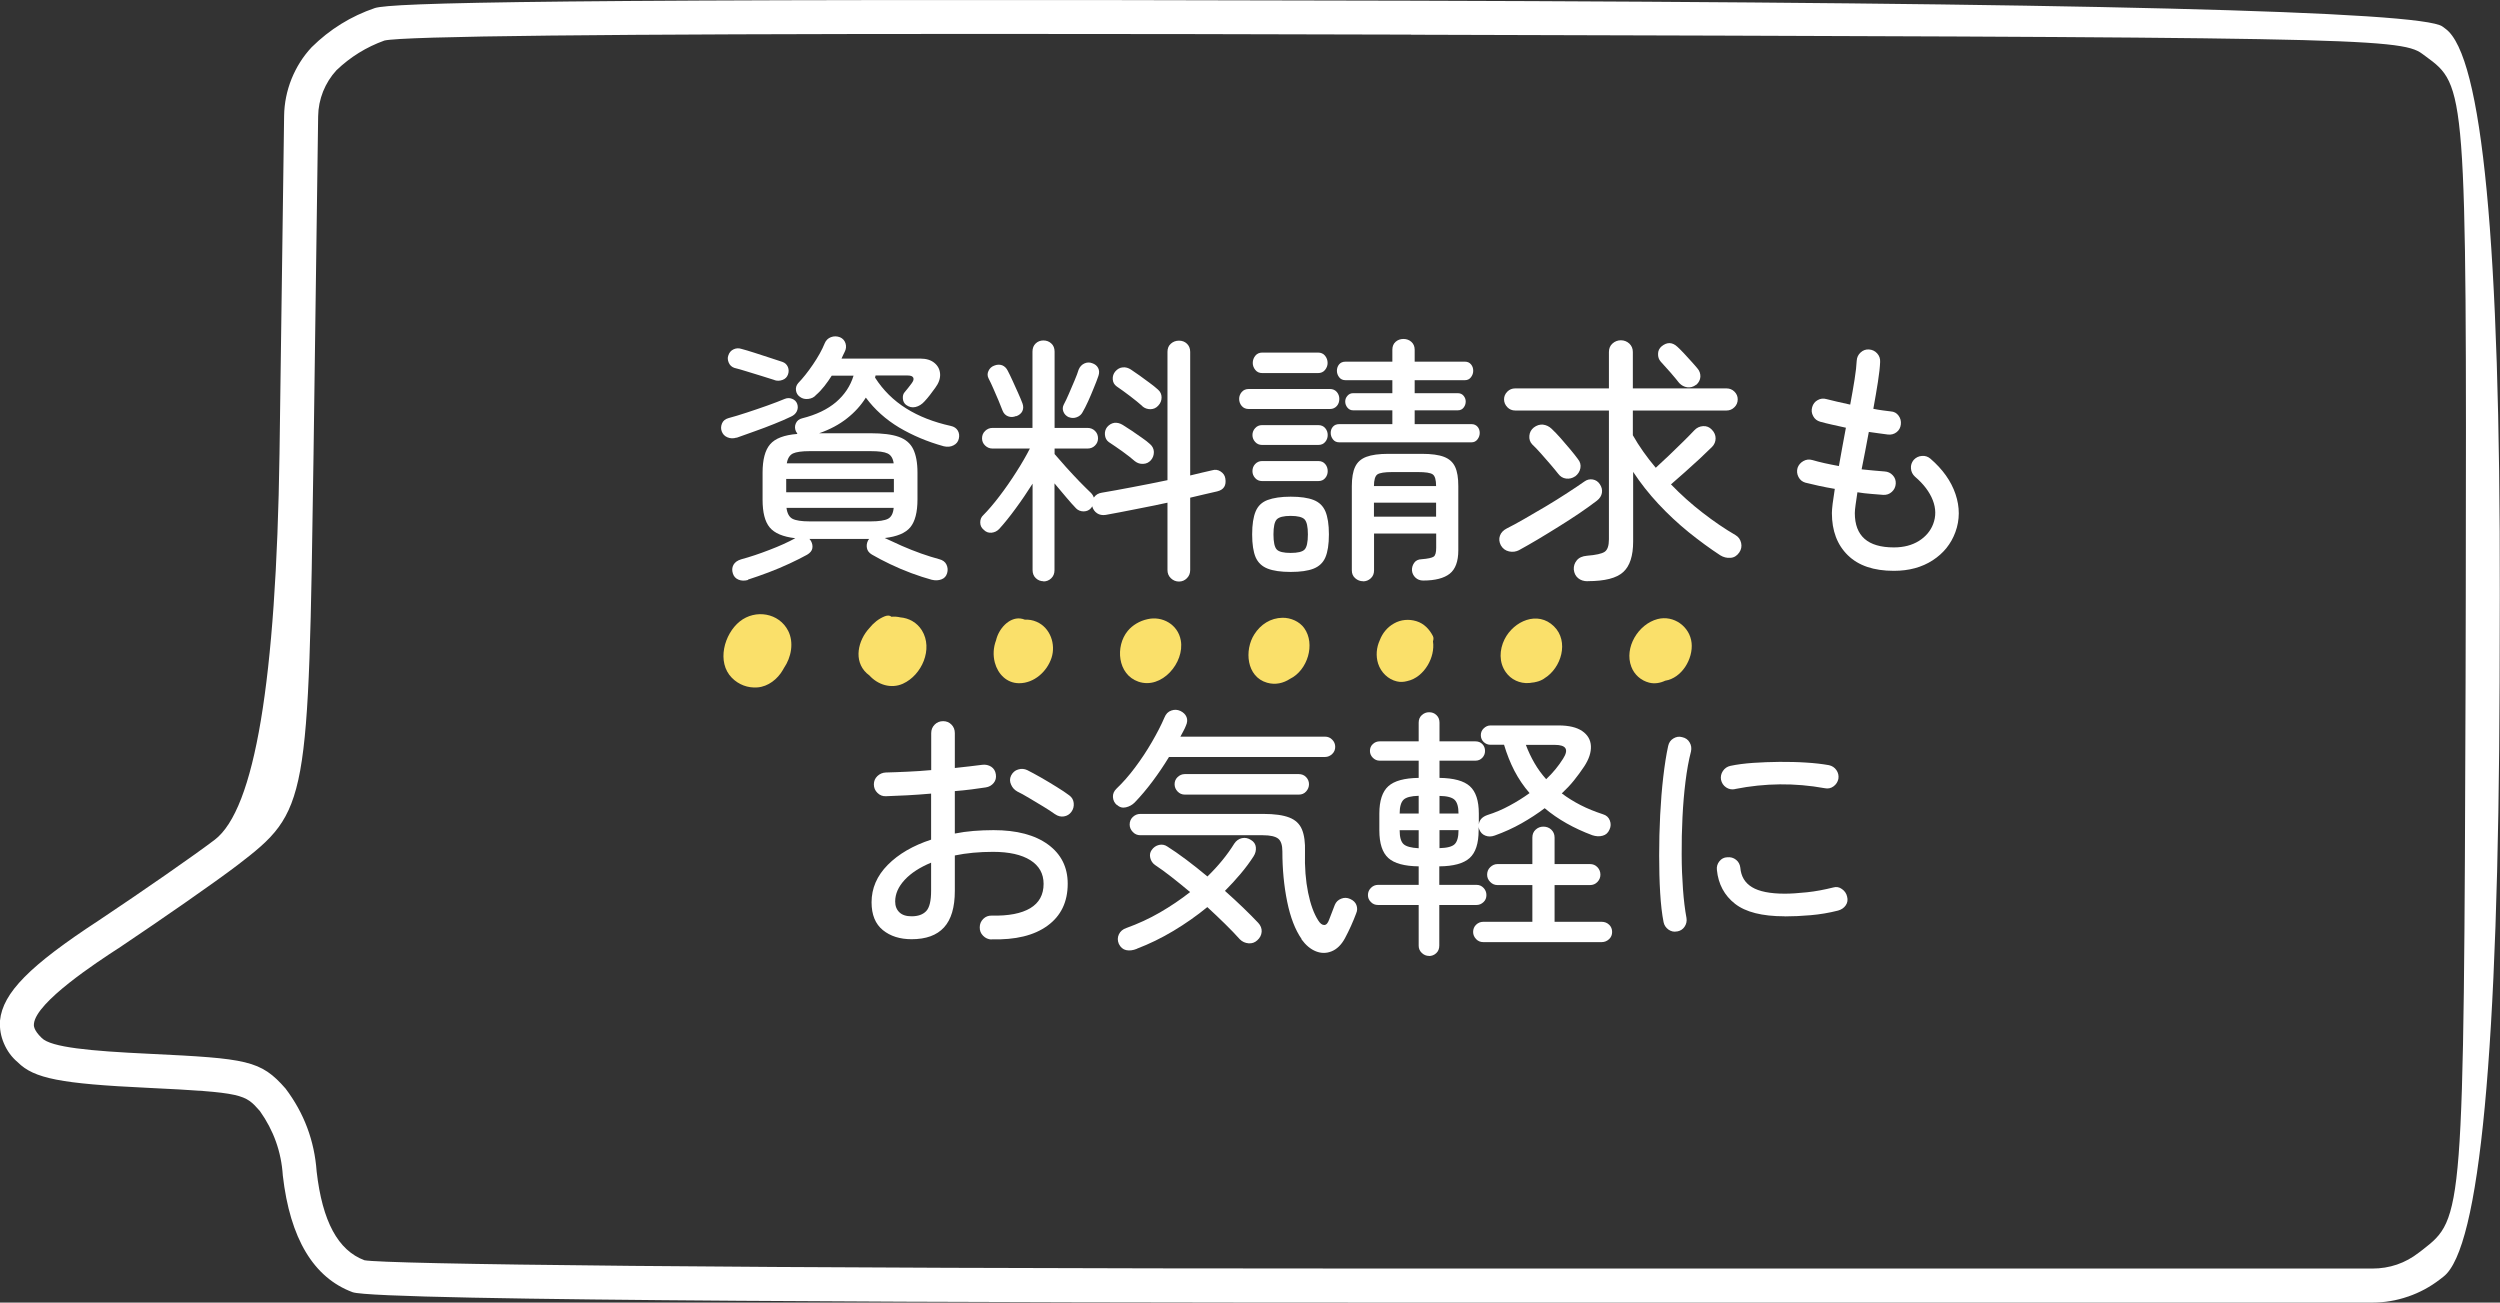<svg xmlns="http://www.w3.org/2000/svg" id="_レイヤー_2" data-name=" レイヤー 2" viewBox="0 0 249.81 130.16"><rect x="0" y="0" width="249.81" height="130.16" fill="#333333" stroke="none"/><defs><style> .cls-1 { fill: #fae06a; } .cls-1, .cls-2 { stroke-width: 0px; } .cls-2 { fill: #fff; } </style></defs><g id="_レイヤー_2-2" data-name=" レイヤー 2-2"><g id="_最新情報をお届け" data-name=" 最新情報をお届け"><path class="cls-1" d="M78.76,63.04c-.92-1.81-3.28-2.18-4.83-.95-1.57,1.25-2.35,4.08-.79,5.65.68.68,1.58,1.02,2.54.95,1.08-.08,2.02-.83,2.55-1.75.03-.06.07-.12.1-.18.75-1.09,1.01-2.57.43-3.72"></path><path class="cls-1" d="M92.12,62.99c-.49-.79-1.3-1.23-2.16-1.3-.29-.07-.59-.09-.89-.06-.18-.17-.46-.13-.68-.04-.59.24-1.1.65-1.5,1.15-1.16,1.24-1.63,3.28-.29,4.53.09.08.18.15.27.22.83.92,2.15,1.37,3.35.83,1.9-.86,3.04-3.48,1.9-5.33"></path><path class="cls-1" d="M103.58,62.13c-.39-.17-.79-.23-1.17-.21-.15-.06-.3-.1-.47-.12-1.13-.11-2.15,1.04-2.41,2.18-.27.71-.32,1.49-.12,2.24.31,1.14,1.19,2.05,2.43,2.05,1.49,0,2.78-1.16,3.23-2.53.45-1.36-.12-3.02-1.49-3.61"></path><path class="cls-1" d="M117.99,63.99c-.29-1.62-1.88-2.46-3.32-2.12-.77.16-1.5.59-1.98,1.17-1.27,1.54-1.02,4.35,1.05,5.07,2.33.82,4.65-1.89,4.25-4.12"></path><path class="cls-1" d="M130.33,62.77c-.49-.68-1.36-1.05-2.18-1.04-1.19.02-2.18.66-2.81,1.65-1.02,1.59-.79,4.25,1.27,4.84.83.24,1.63.05,2.3-.39,1.74-.85,2.56-3.47,1.41-5.07"></path><path class="cls-1" d="M143.19,63.57c-.36-.7-.9-1.27-1.66-1.5-.75-.23-1.56-.16-2.24.23-.68.38-1.16.99-1.42,1.68-.33.72-.41,1.56-.16,2.34.28.86.99,1.57,1.88,1.77.34.08.68.06,1.01-.03.88-.18,1.61-.82,2.07-1.6.41-.69.64-1.56.52-2.38.06-.18.07-.37,0-.5"></path><path class="cls-1" d="M154.31,67.79c1.71-1.03,2.5-3.7.97-5.2-1.62-1.6-4.02-.54-4.94,1.29-.52,1.05-.57,2.3.12,3.28.52.75,1.41,1.16,2.32,1.09.08,0,.16-.02.23-.03.19-.01.38-.05.57-.1.25-.06.5-.17.73-.32"></path><path class="cls-1" d="M169.03,64.24c-.17-1.63-1.79-2.8-3.4-2.38-1.92.5-3.36,2.85-2.62,4.77.3.79.96,1.37,1.77,1.58.53.14,1.11.05,1.61-.19,1.66-.26,2.81-2.18,2.64-3.79"></path><path class="cls-2" d="M141,3.47c93.28.26,98.86.28,101.03,1.9l.34.25c4.03,2.95,4.11,3,4.02,53.86l-.02,8.69c-.17,53.49-.25,53.55-4.29,56.71l-.37.28c-1.37,1.07-2.93,1.6-4.67,1.6h-97.84c-68,0-100.69-.44-102.78-.83-2.64-.98-4.21-3.88-4.78-8.87-.22-3.07-1.25-5.83-3.11-8.29-2.48-2.83-3.82-3-13.61-3.47-5.94-.28-9.81-.64-10.75-1.58-.84-.81-.8-1.26-.78-1.42.21-2.18,6.35-6.18,8.37-7.5h.01c4.46-2.99,9.73-6.65,11.97-8.36,7.07-5.42,7.08-6.08,7.59-41.06l.46-33.76c.01-.85.18-1.68.49-2.47.32-.79.76-1.5,1.34-2.13,1.39-1.33,2.99-2.32,4.8-2.97,1.94-.44,22.18-.66,60.34-.66,12.24,0,26.32.02,42.24.07h0ZM240.62,129.56c1.16-.4,2.22-.97,3.19-1.72l.36-.28c3.62-2.82,5.49-22.61,5.6-59.37l.02-8.7c.06-35.05-1.75-53.92-5.42-56.61l-.31-.23c-2.04-1.53-36.43-2.39-103.17-2.58C52.83-.18,39.21.29,37.47.8c-2.41.82-4.52,2.13-6.33,3.92-.87.93-1.53,1.99-2.01,3.17-.47,1.18-.72,2.41-.74,3.68l-.46,33.76c-.33,22.67-2.48,35.53-6.47,38.58-1.97,1.5-7.16,5.11-11.57,8.05-6.93,4.53-9.61,7.24-9.89,10.02-.05.8.08,1.56.4,2.3.32.74.77,1.36,1.38,1.87,1.62,1.62,4.28,2.14,12.97,2.55,9.59.46,9.74.64,11.22,2.32,1.37,1.93,2.14,4.07,2.29,6.44.72,6.29,3.07,10.21,6.97,11.66,2.41.91,66.17,1.04,103.97,1.04h97.84c1.22,0,2.42-.2,3.57-.6h0Z"></path></g></g><g><path class="cls-2" d="M73.59,43.73c-.31.1-.61.09-.9-.03-.29-.12-.48-.33-.58-.62-.09-.26-.07-.52.04-.78.11-.26.33-.43.64-.52.52-.14,1.13-.32,1.82-.55.69-.23,1.39-.46,2.08-.71.69-.25,1.27-.47,1.72-.66.24-.1.49-.11.74-.01.25.1.42.26.51.51.09.26.07.51-.04.74-.11.23-.31.41-.58.53-.47.23-1.03.47-1.68.73-.65.26-1.3.51-1.96.74-.66.23-1.26.45-1.79.64ZM77.41,37.98c-.31-.1-.72-.23-1.24-.39-.51-.16-1.02-.31-1.53-.47-.51-.16-.93-.28-1.26-.36-.26-.09-.45-.26-.56-.52s-.13-.5-.04-.73c.09-.28.26-.48.51-.6.25-.12.52-.14.79-.05.35.09.78.22,1.31.39.53.17,1.05.34,1.57.51.52.17.93.3,1.22.4.26.09.44.26.55.51.1.25.1.51,0,.77-.09.24-.26.42-.53.52-.27.1-.53.11-.79.03ZM74.76,57.95c-.36.1-.69.09-.97-.03-.29-.12-.47-.33-.56-.62-.1-.31-.08-.6.06-.86.15-.26.4-.44.77-.55.88-.24,1.82-.55,2.82-.94,1-.38,1.86-.77,2.59-1.17-1.23-.14-2.08-.5-2.56-1.08-.48-.58-.71-1.5-.71-2.77v-2.7c0-1.3.25-2.25.75-2.83.5-.59,1.41-.94,2.73-1.04-.02-.04-.04-.07-.06-.12-.03-.04-.06-.09-.09-.14-.12-.28-.12-.55,0-.81.12-.26.33-.42.62-.49,1.4-.35,2.53-.89,3.39-1.62.86-.74,1.44-1.62,1.75-2.64h-2.18c-.23.36-.47.71-.74,1.05s-.54.63-.82.87c-.19.23-.45.36-.77.4s-.6-.02-.84-.2c-.23-.16-.36-.37-.4-.64s.03-.52.22-.74c.47-.49.96-1.1,1.47-1.85.51-.75.91-1.46,1.18-2.13.12-.29.33-.5.62-.61.29-.11.6-.11.91.01.28.12.46.33.55.61.09.29.06.57-.08.84-.05.1-.1.21-.16.33-.05.11-.1.23-.16.35h7.85c.61,0,1.08.14,1.43.43.35.29.54.65.57,1.1.03.45-.13.92-.49,1.4-.17.24-.35.48-.52.7-.17.23-.36.44-.55.65-.26.29-.56.48-.9.56-.34.08-.65,0-.95-.22-.19-.16-.29-.36-.31-.62-.02-.26.03-.47.16-.62.12-.14.24-.29.36-.44.12-.16.24-.31.36-.47.17-.23.23-.41.16-.56-.07-.15-.25-.22-.55-.22h-3.22l-.05.21c.81,1.27,1.85,2.29,3.11,3.08,1.26.79,2.74,1.37,4.46,1.75.33.07.56.23.7.47.14.24.17.51.1.81s-.25.52-.53.66c-.29.15-.61.18-.98.09-1.63-.45-3.11-1.08-4.45-1.87-1.33-.8-2.44-1.79-3.33-2.99-.49.78-1.11,1.47-1.89,2.08-.77.61-1.69,1.1-2.77,1.48h5.12c1.21,0,2.16.12,2.83.36.68.24,1.16.65,1.44,1.22s.43,1.35.43,2.34v2.7c0,1.27-.24,2.19-.71,2.77-.48.58-1.33.94-2.56,1.08.5.24,1.07.5,1.7.78.63.28,1.28.53,1.94.77.66.23,1.26.42,1.79.56.36.09.61.27.74.55.13.28.15.56.06.86s-.27.5-.56.61c-.29.11-.61.13-.98.04-.62-.17-1.3-.39-2.03-.66-.73-.27-1.43-.57-2.12-.9-.69-.33-1.3-.65-1.83-.96-.28-.17-.44-.38-.49-.64-.05-.25-.02-.5.1-.74.02-.05.06-.11.13-.18h-5.98s.09.1.16.21c.14.26.18.51.13.75-.05.24-.23.45-.52.62-.5.28-1.09.57-1.75.88-.67.31-1.37.61-2.09.88s-1.42.52-2.08.73ZM78.56,49.19h10.76v-1.33h-10.76v1.33ZM80.9,52.1h6.11c.81,0,1.39-.09,1.72-.26.33-.17.52-.54.57-1.09h-10.71c.07.55.27.92.6,1.09.33.17.9.26,1.72.26ZM78.61,46.3h10.69c-.07-.5-.27-.83-.61-.99-.34-.16-.9-.23-1.68-.23h-6.11c-.78,0-1.33.08-1.66.23-.33.16-.54.49-.62.99Z"></path><path class="cls-2" d="M104.27,58.08c-.29,0-.55-.1-.77-.31s-.32-.48-.32-.81v-8.63c-.54.85-1.1,1.68-1.69,2.48-.59.81-1.14,1.49-1.64,2.04-.21.22-.46.35-.77.38-.3.03-.57-.07-.79-.3-.23-.19-.34-.43-.34-.73s.1-.54.31-.73c.47-.47,1-1.09,1.59-1.86.59-.77,1.16-1.59,1.7-2.44.55-.86,1-1.64,1.36-2.35h-3.74c-.28,0-.52-.1-.73-.3s-.31-.44-.31-.72c0-.29.1-.54.31-.74s.45-.3.73-.3h4v-7.62c0-.35.11-.62.32-.82s.47-.3.77-.3c.31,0,.58.1.79.3.22.2.33.47.33.82v7.62h3.3c.29,0,.54.1.74.3.2.2.3.45.3.74,0,.28-.1.52-.3.72-.2.2-.45.3-.74.3h-3.3v.55c.31.36.69.8,1.14,1.3.45.5.91.99,1.36,1.46.46.47.84.84,1.13,1.12.14.14.23.29.29.47.19-.28.46-.44.81-.49.83-.14,1.84-.32,3.03-.55,1.19-.22,2.36-.46,3.52-.7v-12.82c0-.35.11-.62.34-.82s.49-.3.81-.3.58.1.79.3.33.47.33.82v12.35c.43-.1.84-.2,1.21-.29.37-.09.71-.16,1-.23.29-.09.57-.05.83.12.26.17.42.39.47.69.12.71-.15,1.14-.81,1.3-.38.09-.8.18-1.26.29-.46.1-.94.22-1.44.34v7.23c0,.33-.11.6-.33.82s-.48.33-.79.33-.58-.11-.81-.33-.34-.49-.34-.82v-6.73c-1.07.23-2.15.45-3.24.66-1.08.22-2.06.4-2.93.56-.33.05-.62,0-.86-.16-.24-.16-.41-.39-.49-.7-.04.07-.07.12-.1.16-.19.23-.44.34-.74.35-.3,0-.56-.09-.77-.3-.28-.29-.61-.66-.99-1.11-.38-.44-.77-.91-1.17-1.39v8.68c0,.33-.11.6-.33.81-.22.21-.48.31-.79.31ZM101.54,41.57c-.28.12-.55.13-.81.03-.26-.1-.44-.29-.55-.57s-.24-.61-.4-1c-.17-.39-.33-.78-.51-1.18-.17-.4-.34-.75-.49-1.04-.12-.24-.13-.49-.01-.74.11-.25.3-.43.56-.53.29-.12.56-.13.81-.04.24.1.42.27.55.53.14.26.3.6.49,1.01s.38.83.56,1.24c.18.41.33.75.43,1.03.1.28.1.53-.01.77-.11.23-.32.4-.61.51ZM106.82,41.7c-.28-.12-.46-.31-.56-.56-.1-.25-.08-.49.04-.72.16-.29.33-.66.52-1.1.19-.44.38-.88.56-1.31.18-.43.32-.79.4-1.07.12-.29.31-.5.57-.62.26-.12.52-.13.78-.03.28.09.48.25.6.48.12.23.13.5.03.79-.12.35-.27.75-.46,1.2-.18.45-.37.9-.57,1.34-.2.44-.39.81-.56,1.1-.12.23-.31.39-.57.49-.26.1-.52.1-.78,0ZM113.42,46.1c-.33-.29-.75-.62-1.26-.99-.51-.36-.97-.68-1.37-.94-.23-.17-.35-.41-.38-.71-.03-.3.05-.57.22-.79.21-.24.45-.38.73-.42.28-.03.55.04.83.21.26.16.56.35.9.58.34.23.68.47,1.01.7.34.23.61.45.82.64.24.21.37.47.38.78,0,.31-.09.59-.3.83-.21.23-.46.35-.77.36-.3.02-.58-.07-.82-.26ZM114.15,40.58c-.33-.29-.74-.63-1.23-1-.49-.37-.94-.7-1.34-.97-.24-.17-.37-.41-.39-.71-.02-.3.07-.57.26-.79.21-.24.46-.38.74-.4.29-.03.56.05.82.22.24.16.53.36.87.6.34.24.68.49,1.01.74.34.25.61.47.82.66.24.21.36.47.36.78s-.11.59-.34.83c-.21.23-.46.34-.77.35-.3,0-.58-.09-.82-.3Z"></path><path class="cls-2" d="M124.78,40.87c-.29,0-.53-.1-.7-.3-.17-.2-.26-.44-.26-.71,0-.26.09-.49.26-.69.17-.2.41-.3.7-.3h8.11c.29,0,.52.1.69.3s.25.43.25.69c0,.28-.08.52-.25.71s-.39.3-.69.3h-8.11ZM128.97,57.15c-.97,0-1.74-.11-2.3-.33s-.96-.59-1.2-1.13c-.23-.54-.35-1.3-.35-2.29s.12-1.75.35-2.3c.23-.55.63-.93,1.2-1.14s1.33-.33,2.3-.33,1.73.11,2.29.33.95.6,1.18,1.14c.23.55.35,1.31.35,2.3s-.12,1.75-.35,2.29c-.23.54-.63.91-1.18,1.13s-1.32.33-2.29.33ZM126.11,44.46c-.28,0-.51-.1-.69-.3s-.27-.43-.27-.69.09-.49.27-.69.41-.3.69-.3h5.62c.29,0,.52.1.69.3s.25.43.25.69-.08.49-.25.69-.39.3-.69.3h-5.62ZM126.11,48.07c-.28,0-.51-.1-.69-.3s-.27-.43-.27-.69c0-.28.09-.52.27-.71s.41-.3.69-.3h5.62c.29,0,.52.1.69.3s.25.44.25.71c0,.26-.08.49-.25.69s-.39.3-.69.3h-5.62ZM126.14,37.28c-.3,0-.53-.1-.7-.31-.17-.21-.26-.44-.26-.7,0-.28.09-.52.26-.73.17-.21.41-.31.7-.31h5.56c.29,0,.53.1.7.31.17.21.26.45.26.73,0,.26-.09.49-.26.7-.17.21-.41.31-.7.31h-5.56ZM128.97,55.25c.71,0,1.17-.11,1.39-.34s.33-.73.33-1.51-.11-1.26-.33-1.5c-.22-.23-.68-.35-1.39-.35s-1.17.12-1.39.35c-.22.23-.33.73-.33,1.5s.11,1.28.33,1.51.68.34,1.39.34ZM133.83,44.2c-.28,0-.49-.1-.64-.3s-.22-.41-.22-.64c0-.24.07-.45.22-.62.15-.17.36-.26.64-.26h5.3v-1.38h-3.93c-.23,0-.41-.09-.56-.27-.15-.18-.22-.39-.22-.61,0-.21.07-.4.22-.57.15-.17.33-.26.56-.26h3.93v-1.3h-4.68c-.28,0-.49-.1-.64-.3-.15-.2-.22-.41-.22-.64,0-.24.07-.46.22-.64.15-.18.36-.27.64-.27h4.68v-1.2c0-.33.11-.59.32-.78s.48-.29.79-.29.58.1.79.29.33.45.33.78v1.2h5.02c.26,0,.46.09.61.27s.22.39.22.64c0,.23-.07.44-.22.64s-.35.3-.61.3h-5.02v1.3h4.32c.24,0,.43.09.57.26.14.17.21.36.21.57,0,.23-.07.43-.21.61-.14.18-.33.27-.57.27h-4.32v1.38h5.67c.26,0,.46.09.61.26.15.17.22.38.22.62,0,.23-.07.44-.22.64-.15.2-.35.3-.61.3h-13.21ZM136.2,58.08c-.29,0-.55-.1-.78-.3s-.34-.46-.34-.79v-8.42c0-.81.11-1.46.33-1.92.22-.47.59-.8,1.12-1,.53-.2,1.26-.3,2.2-.3h3.35c.95,0,1.69.1,2.21.3.52.2.89.53,1.11,1,.22.47.32,1.11.32,1.92v6.42c0,1.11-.29,1.89-.86,2.34-.57.45-1.46.68-2.65.68-.31,0-.57-.1-.77-.29-.2-.19-.32-.42-.35-.7-.02-.29.06-.55.22-.78.16-.23.41-.35.74-.36.64-.05,1.04-.14,1.21-.26.17-.12.25-.42.25-.88v-1.43h-6.21v3.69c0,.33-.11.59-.33.79s-.47.3-.77.3ZM137.29,48.57h6.21c0-.62-.11-1.01-.34-1.17-.23-.16-.72-.23-1.48-.23h-2.57c-.75,0-1.24.08-1.47.23-.23.16-.35.55-.35,1.17ZM137.29,51.63h6.21v-1.4h-6.21v1.4Z"></path><path class="cls-2" d="M151.82,54.96c-.33.17-.67.22-1.03.14-.36-.08-.63-.28-.82-.61-.17-.33-.2-.65-.09-.96.11-.31.34-.55.69-.73.49-.24,1.07-.56,1.75-.95.68-.39,1.4-.81,2.16-1.26.75-.45,1.46-.89,2.13-1.33.67-.43,1.24-.82,1.7-1.14.26-.19.54-.26.84-.21.3.05.54.21.71.47.19.28.26.57.21.87-.05.3-.22.56-.49.77-.47.36-1.03.77-1.68,1.21-.65.44-1.34.89-2.08,1.35-.74.46-1.45.9-2.14,1.31s-1.32.77-1.87,1.07ZM158.64,58.08c-.38,0-.7-.1-.95-.31-.25-.21-.39-.49-.43-.86-.02-.35.08-.65.3-.92.22-.27.56-.42,1.03-.46.88-.07,1.47-.2,1.75-.39.29-.19.43-.61.43-1.25v-12.87h-9.36c-.31,0-.58-.11-.79-.33s-.33-.48-.33-.79c0-.29.11-.55.33-.77.22-.22.48-.32.79-.32h9.36v-3.64c0-.35.12-.63.35-.84s.52-.33.84-.33.61.11.85.33c.23.22.35.5.35.84v3.64h9.36c.31,0,.58.11.79.32.22.22.33.47.33.77,0,.31-.11.58-.33.79-.22.22-.48.33-.79.33h-9.36v2.47c.31.55.66,1.1,1.05,1.65.39.55.8,1.08,1.24,1.6.4-.36.85-.78,1.35-1.26s.98-.94,1.43-1.39.81-.81,1.07-1.09c.24-.26.54-.4.88-.42.35-.02.63.1.86.34.26.26.39.56.39.88s-.12.62-.36.86c-.33.33-.74.72-1.22,1.17-.49.45-.98.9-1.49,1.35-.51.45-.98.86-1.39,1.22.99,1.02,2.04,1.97,3.16,2.83,1.12.87,2.21,1.61,3.29,2.24.29.17.48.43.56.78.08.35.01.67-.19.96-.23.33-.52.51-.88.53-.36.03-.7-.06-1.01-.25-1.04-.68-2.09-1.45-3.16-2.31-1.07-.87-2.08-1.81-3.03-2.83-.95-1.02-1.79-2.09-2.52-3.2v6.97c0,1.42-.33,2.44-.99,3.04-.66.61-1.84.91-3.54.91ZM157.39,47.6c-.28.19-.58.26-.9.22-.32-.04-.58-.2-.79-.48-.19-.24-.44-.55-.75-.91-.31-.36-.63-.73-.96-1.1-.33-.37-.62-.68-.88-.92-.23-.24-.32-.53-.29-.87.03-.34.18-.61.44-.82.29-.22.6-.32.92-.29.32.04.61.17.87.42.28.26.58.58.91.95.33.37.65.75.96,1.12.31.37.56.69.75.95.23.28.31.58.25.91s-.24.61-.53.83ZM169.48,38.45c-.28.21-.57.29-.88.25-.31-.04-.58-.19-.81-.43-.23-.29-.52-.65-.87-1.05-.36-.41-.68-.77-.97-1.08-.19-.21-.28-.47-.27-.78,0-.31.13-.56.35-.75.55-.45,1.08-.43,1.59.05.17.16.39.37.64.64s.5.54.75.82.46.51.61.7c.21.24.3.52.29.83-.02.31-.16.58-.42.81Z"></path><path class="cls-2" d="M189.24,57.04c-2.01,0-3.54-.52-4.6-1.56-1.06-1.04-1.59-2.44-1.59-4.21,0-.43.1-1.24.29-2.42-.54-.09-1.06-.19-1.57-.3-.51-.11-.97-.22-1.37-.32-.31-.09-.54-.28-.69-.57s-.18-.6-.09-.91c.1-.29.3-.52.58-.68.29-.16.58-.19.9-.1.35.1.75.21,1.21.31.46.1.94.2,1.44.29.1-.61.22-1.24.34-1.89.12-.65.24-1.29.36-1.94-.49-.1-.95-.21-1.4-.31-.45-.1-.84-.2-1.17-.29-.31-.09-.55-.27-.7-.56-.16-.29-.19-.58-.1-.9.09-.31.27-.55.55-.7.28-.16.57-.19.88-.1.29.07.65.16,1.07.26.42.1.85.2,1.3.29.17-.92.32-1.76.44-2.53.12-.77.19-1.39.21-1.86.02-.33.15-.6.39-.82.24-.22.52-.32.83-.3.33.02.6.15.82.39.22.24.32.53.3.86-.02.5-.09,1.17-.22,1.99s-.28,1.72-.46,2.69c.33.07.65.12.95.16.3.04.57.07.79.1.33.02.59.16.78.42.19.26.27.55.23.88-.04.33-.18.59-.43.78-.25.19-.54.27-.87.23-.28-.03-.58-.07-.9-.12-.32-.04-.65-.09-1-.14-.12.64-.24,1.28-.36,1.91-.12.63-.24,1.24-.36,1.83.43.05.84.09,1.22.12.38.03.74.06,1.07.09.33.02.6.14.82.38.22.23.32.52.3.84-.02.33-.15.6-.39.82s-.53.32-.86.3c-.38-.03-.79-.07-1.24-.1-.44-.03-.89-.09-1.34-.16-.07.47-.13.88-.18,1.23-.05.36-.08.64-.08.85,0,2.29,1.3,3.43,3.9,3.43.99,0,1.82-.22,2.51-.65.68-.43,1.16-1,1.42-1.69.29-.76.28-1.56-.04-2.38-.32-.82-.91-1.61-1.78-2.35-.24-.22-.38-.5-.4-.82-.03-.32.07-.6.27-.85.22-.24.5-.38.82-.4.32-.03.6.06.85.27,1.23,1.06,2.07,2.24,2.51,3.54.44,1.3.44,2.57-.01,3.8-.43,1.18-1.19,2.12-2.27,2.82-1.08.7-2.37,1.05-3.86,1.05Z"></path><path class="cls-2" d="M99.07,93.88c-.33-.02-.61-.14-.84-.38-.23-.23-.34-.52-.33-.84,0-.33.12-.61.35-.84.23-.23.52-.34.85-.33,1.68.04,2.96-.21,3.85-.74.88-.53,1.33-1.34,1.33-2.43,0-1.02-.44-1.81-1.33-2.37-.88-.55-2.12-.83-3.72-.83-.69,0-1.36.03-2,.09-.64.06-1.25.15-1.82.27v3.54c0,1.65-.36,2.86-1.08,3.65-.72.79-1.8,1.18-3.24,1.18-1.16,0-2.12-.3-2.87-.91s-1.13-1.53-1.13-2.78c0-1.4.54-2.65,1.62-3.74,1.08-1.09,2.53-1.93,4.33-2.52v-4.6c-.81.07-1.61.13-2.39.17-.78.04-1.48.07-2.11.09-.33.02-.62-.09-.86-.33-.24-.23-.36-.52-.36-.85s.12-.61.35-.83c.23-.22.52-.35.85-.36.66-.02,1.38-.04,2.16-.08.78-.03,1.57-.09,2.37-.16v-3.69c0-.35.12-.63.35-.86.23-.23.52-.34.84-.34s.61.11.83.34c.23.23.34.51.34.86v3.48c.5-.05.98-.1,1.44-.16.46-.05.9-.1,1.31-.16.33-.04.62.03.88.19.26.17.42.42.47.77.05.33-.02.62-.22.86-.2.24-.46.39-.79.44-.43.07-.91.13-1.43.2s-1.07.12-1.66.17v4.24c.61-.12,1.23-.21,1.87-.26.64-.05,1.31-.08,2-.08,2.32,0,4.14.48,5.45,1.44,1.31.96,1.96,2.27,1.96,3.91,0,1.82-.67,3.22-2.02,4.2-1.34.98-3.21,1.43-5.6,1.36ZM91.09,91.56c.64,0,1.13-.17,1.46-.52.33-.35.49-1.02.49-2.03v-2.81c-1.13.47-2.01,1.04-2.64,1.72-.63.68-.95,1.4-.95,2.16,0,.45.14.81.42,1.08.28.27.68.4,1.22.4ZM105.41,81.35c-.31-.23-.71-.48-1.18-.77-.48-.29-.94-.57-1.4-.84-.46-.28-.85-.49-1.18-.65-.28-.16-.49-.38-.62-.69-.14-.3-.14-.6,0-.9.16-.31.39-.52.71-.61.32-.1.62-.07.9.06.38.19.84.44,1.37.74.53.3,1.05.62,1.57.94.52.32.94.6,1.27.85.26.19.41.45.44.77.03.32-.04.61-.23.87s-.44.41-.75.46-.61-.03-.88-.22Z"></path><path class="cls-2" d="M111.6,80.44c-.24-.21-.37-.47-.39-.79-.02-.32.1-.6.36-.85.62-.59,1.24-1.29,1.85-2.11.61-.81,1.17-1.66,1.68-2.54.51-.88.93-1.69,1.26-2.46.14-.35.36-.58.68-.69.31-.11.61-.1.91.04.29.14.5.34.61.6.11.26.09.55-.06.88-.07.17-.15.35-.25.53-.1.18-.2.37-.3.56h14.46c.28,0,.52.1.71.3.2.2.3.44.3.72s-.1.52-.3.71-.44.3-.71.3h-15.6c-.5.83-1.05,1.64-1.64,2.43-.59.79-1.19,1.5-1.79,2.12-.24.24-.53.4-.87.48s-.64,0-.9-.25ZM113.6,94.81c-.4.16-.75.2-1.07.13s-.56-.28-.73-.62c-.14-.33-.14-.65,0-.95.14-.3.39-.52.75-.64,1.16-.42,2.28-.93,3.35-1.55s2.08-1.3,3.02-2.04c-.64-.54-1.26-1.04-1.86-1.51-.6-.47-1.15-.87-1.65-1.2-.24-.17-.4-.41-.47-.7-.07-.29-.03-.55.13-.78.19-.28.44-.45.74-.52.3-.07.58-.02.84.16.55.35,1.18.78,1.87,1.3.69.52,1.4,1.08,2.13,1.69,1.07-1.04,1.97-2.13,2.68-3.28.19-.29.45-.48.77-.55.32-.07.62,0,.9.18.29.17.46.42.49.73.03.31-.04.62-.23.91-.38.59-.81,1.17-1.3,1.75-.49.58-1.01,1.15-1.56,1.7.64.57,1.25,1.13,1.82,1.68.57.55,1.07,1.05,1.51,1.52.24.26.36.55.34.88s-.17.62-.44.86c-.24.22-.53.33-.87.3s-.63-.16-.87-.4c-.42-.47-.91-.98-1.47-1.53-.56-.55-1.16-1.12-1.78-1.69-1.06.87-2.19,1.66-3.39,2.38s-2.42,1.31-3.65,1.78ZM130.06,93.83c-.64-.92-1.12-2.16-1.44-3.73-.32-1.57-.48-3.25-.48-5.03,0-.62-.14-1.05-.42-1.27-.28-.22-.79-.34-1.53-.34h-12.25c-.29,0-.55-.11-.75-.33-.21-.22-.31-.46-.31-.74,0-.29.1-.55.31-.75s.46-.31.75-.31h12.3c1.11,0,1.97.12,2.59.36.62.24,1.04.64,1.27,1.2.23.56.33,1.3.3,2.24-.04,1.53.07,2.88.31,4.06.24,1.18.58,2.11,1.01,2.78.19.31.39.46.6.46s.37-.19.49-.53l.57-1.48c.12-.29.33-.5.64-.62.3-.12.6-.11.9.03.31.14.52.34.62.61.1.27.1.55-.03.84-.14.38-.31.79-.51,1.24-.2.44-.4.85-.61,1.24-.36.66-.81,1.09-1.33,1.3-.52.21-1.04.21-1.57,0-.53-.21-1.01-.61-1.44-1.2ZM118.39,79.4c-.28,0-.52-.1-.72-.31s-.3-.45-.3-.73.1-.52.3-.71.44-.3.72-.3h11.39c.29,0,.54.1.73.3s.29.44.29.71-.1.52-.29.73-.43.31-.73.31h-11.39Z"></path><path class="cls-2" d="M142.8,95.52c-.28,0-.52-.1-.73-.3s-.31-.44-.31-.71v-4.08h-4.06c-.28,0-.52-.09-.71-.29-.2-.19-.3-.42-.3-.7s.1-.52.3-.72c.2-.2.44-.3.71-.3h4.06v-1.85c-1.42-.02-2.43-.29-3.03-.83-.6-.54-.9-1.46-.9-2.76v-1.69c0-1.28.3-2.19.9-2.73.6-.54,1.61-.81,3.03-.83v-1.72h-3.9c-.26,0-.49-.1-.68-.29-.19-.19-.29-.42-.29-.68,0-.28.09-.51.29-.69.19-.18.42-.27.68-.27h3.9v-1.87c0-.31.1-.56.31-.75.21-.19.45-.29.73-.29.29,0,.54.09.74.29.2.19.3.44.3.75v1.87h3.59c.28,0,.51.09.69.27s.27.41.27.69c0,.26-.09.49-.27.68s-.41.29-.69.29h-3.59v1.72c1.42.02,2.43.29,3.03.83s.9,1.45.9,2.73v1.09c.05-.45.34-.76.86-.94.76-.24,1.5-.55,2.21-.94.71-.38,1.38-.8,2-1.25-.59-.68-1.09-1.42-1.51-2.22-.42-.81-.76-1.68-1.04-2.61h-1.35c-.26,0-.49-.09-.68-.27-.19-.18-.29-.41-.29-.69,0-.26.09-.49.29-.68s.42-.29.68-.29h6.81c1.02,0,1.81.19,2.35.56s.84.87.87,1.5c.03.62-.19,1.31-.68,2.05-.31.47-.65.93-1.01,1.38-.36.45-.77.88-1.22,1.3.57.43,1.2.82,1.88,1.17.68.35,1.43.65,2.22.91.35.1.58.31.7.62.12.31.11.62-.03.91-.14.33-.37.54-.69.62-.32.09-.66.07-1.03-.05-1.85-.69-3.44-1.59-4.76-2.7-.71.54-1.48,1.04-2.31,1.51s-1.73.88-2.68,1.22c-.33.12-.64.13-.94.01-.29-.11-.5-.33-.62-.66-.02-.05-.03-.1-.04-.14,0-.04-.01-.09-.01-.14v.42c0,1.3-.3,2.22-.9,2.76s-1.61.82-3.03.83v1.85h3.72c.28,0,.51.1.7.3.19.2.29.44.29.72s-.09.51-.29.7-.43.29-.7.29h-3.72v4.06c0,.31-.1.56-.3.75-.2.19-.45.29-.74.29ZM139.86,81.29h1.9v-1.77c-.76.02-1.27.15-1.52.4-.25.25-.38.71-.38,1.36ZM141.76,84.75v-1.79h-1.9v.03c0,.66.13,1.11.38,1.35.25.24.76.38,1.52.42ZM143.84,81.29h1.9c0-.66-.13-1.11-.38-1.36s-.76-.39-1.52-.4v1.77ZM143.84,84.75c.76-.02,1.27-.15,1.52-.4.25-.25.38-.71.38-1.37v-.03h-1.9v1.79ZM148.21,94.14c-.28,0-.52-.1-.71-.3s-.3-.44-.3-.71c0-.29.1-.54.3-.73s.44-.29.71-.29h4.91v-3.67h-3.48c-.28,0-.52-.1-.73-.31s-.31-.45-.31-.73c0-.29.1-.55.31-.75s.45-.31.73-.31h3.48v-2.65c0-.33.11-.59.33-.79s.47-.3.77-.3c.31,0,.58.1.79.3s.33.46.33.79v2.65h3.54c.29,0,.54.1.74.31s.3.46.3.75c0,.28-.1.52-.3.73s-.45.31-.74.31h-3.54v3.67h4.71c.29,0,.54.1.74.29s.3.43.3.73c0,.28-.1.52-.3.71s-.45.3-.74.3h-11.83ZM154.5,77.86c.68-.64,1.24-1.33,1.69-2.05.59-.92.31-1.38-.83-1.38h-2.89c.24.64.53,1.25.86,1.82.33.57.72,1.11,1.17,1.61Z"></path><path class="cls-2" d="M167.58,93.07c-.31.07-.6,0-.86-.18-.26-.19-.43-.44-.49-.75-.16-.8-.27-1.77-.34-2.93-.07-1.15-.1-2.4-.1-3.73s.03-2.68.1-4.03c.07-1.35.17-2.63.31-3.82.14-1.2.3-2.23.49-3.09.07-.33.24-.58.52-.75.28-.17.57-.22.88-.13.33.07.58.24.74.52.17.28.21.58.14.91-.23.88-.41,1.89-.55,3.02-.14,1.13-.24,2.31-.3,3.56-.06,1.25-.09,2.48-.08,3.71,0,1.22.05,2.38.13,3.48s.2,2.06.35,2.87c.05.31-.01.6-.19.87-.18.27-.44.43-.77.48ZM178.32,91.56c-2.24,0-3.89-.42-4.95-1.25s-1.67-1.96-1.81-3.38c-.04-.33.05-.62.25-.87.2-.25.46-.39.79-.4.33-.03.62.05.87.25.25.2.39.46.43.79.07.87.46,1.52,1.17,1.95.71.43,1.8.65,3.28.65.61,0,1.34-.05,2.21-.14.87-.09,1.74-.26,2.63-.48.31-.09.6-.04.87.16.27.19.44.44.51.75.09.33.04.62-.14.88-.18.26-.44.43-.77.52-.9.23-1.81.38-2.72.46-.91.08-1.78.12-2.61.12ZM173.38,78.85c-.33.07-.63.01-.9-.17-.27-.18-.44-.44-.51-.77-.05-.31.01-.6.19-.87.18-.27.43-.44.74-.51.66-.14,1.42-.24,2.28-.3.86-.06,1.74-.09,2.65-.1.91,0,1.79.01,2.64.07.85.05,1.61.14,2.29.26.31.07.56.23.74.49.18.26.25.55.2.88-.07.31-.23.56-.49.75-.26.19-.55.25-.88.18-2.98-.54-5.96-.51-8.94.08Z"></path></g></svg>